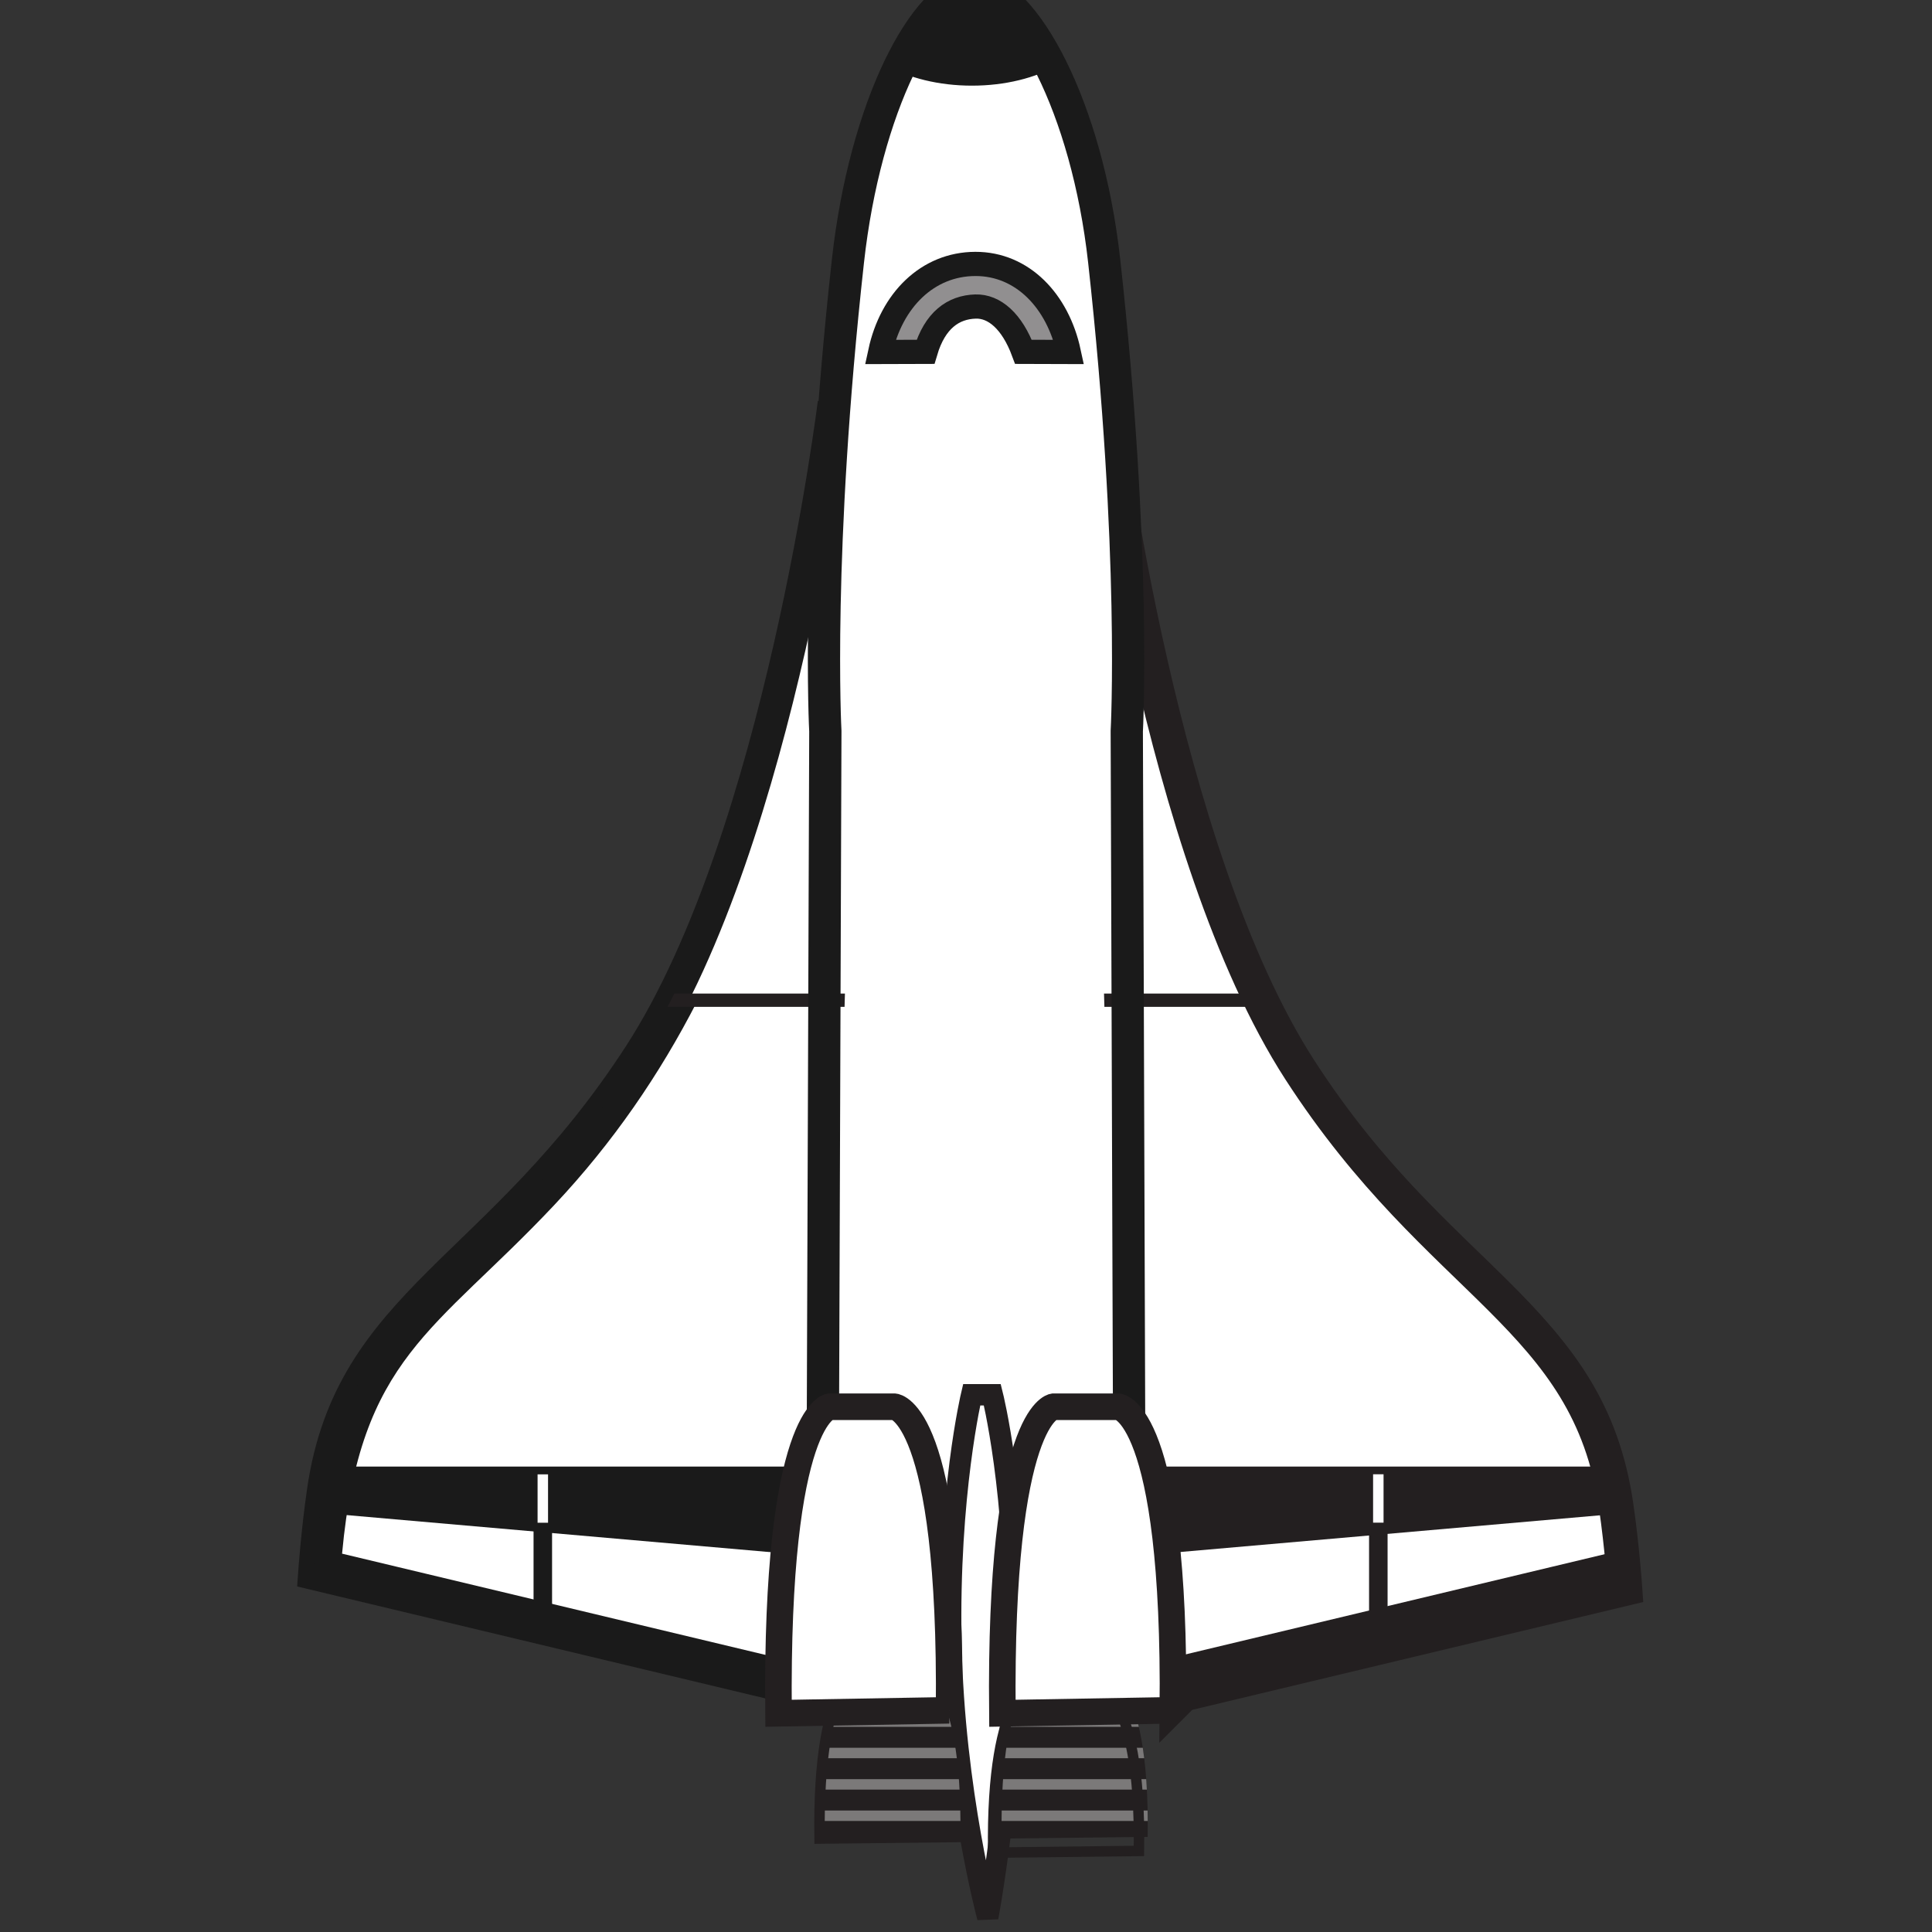 <?xml version="1.0" encoding="UTF-8" standalone="no"?>
<svg xmlns="http://www.w3.org/2000/svg" xmlns:sodipodi="http://sodipodi.sourceforge.net/DTD/sodipodi-0.dtd" xmlns:inkscape="http://www.inkscape.org/namespaces/inkscape" viewBox="0 0 24 24" version="1.1" width="24" height="24">
 
 
 
 
 
 
 
 
 
 
 
 
 
 
 
 
 
 
 <rect x="0" y="0" width="24" height="24" fill="#333333" stroke="none"/>
 
 
 
 
 
 
 
 
 
 
 
 
 
 
 
 
 
 
<g transform="translate(0 0)"><g><g><g><defs id="defs5222">
  <clipPath id="clipPath854">
   <path id="path856" d="m 220.41,353.78 c 0.127,8.395 -2.341,8.539 -2.341,8.539 l -2.786,0 c 0,0 -2.313,-0.227 -2.187,-8.622 l 7.314,0.083"/>
  </clipPath>
  <clipPath id="clipPath830">
   <path id="path832" d="m 72.5,499.91 227.51,0 0,-336.13 -227.51,0 0,336.13 z"/>
  </clipPath>
  <clipPath id="clipPath836">
   <path id="path838" d="M 0,792 612,792 612,0 0,0 0,792 Z"/>
  </clipPath>
  <clipPath id="clipPath842">
   <path id="path844" d="m 0.06,792 612,0 0,-792 -612,0 0,792 z"/>
  </clipPath>
  <clipPath id="clipPath820">
   <path id="path822" d="m 211.29,353.78 c 0.127,8.395 -2.341,8.539 -2.341,8.539 l -2.786,0 c 0,0 -2.313,-0.227 -2.187,-8.622 l 7.314,0.083"/>
  </clipPath>
  <clipPath id="clipPath786">
   <path id="path788" d="m 212.4,349.75 c 0,0 1.186,6.305 1.334,13.756 0.148,7.451 -1.104,12.421 -1.104,12.421 l -1.037,0 c 0,0 -1.186,-4.97 -1.038,-12.421 0.148,-7.451 1.845,-13.756 1.845,-13.756"/>
  </clipPath>
  <clipPath id="clipPath750">
   <path id="path752" d="m 204.1,360.99 15.426,-0.067 -0.162,48.24 c 0,0 0.485,8.94 -1.132,23.557 -0.855,7.722 -4.009,13.491 -6.498,13.7 -2.49,-0.209 -5.482,-5.978 -6.337,-13.7 -1.617,-14.617 -1.132,-23.557 -1.132,-23.557 l -0.17,-48.17"/>
  </clipPath>
  <clipPath id="clipPath708">
   <path id="path710" d="m 204.69,425.61 c 0,0 -2.668,-21.73 -9.714,-32.63 -7.046,-10.9 -14.484,-12.325 -15.87,-21.872 -0.297,-2.043 -0.445,-4.157 -0.445,-4.157 l 25.584,-6.117 1.818,63.886 -1.373,0.89"/>
  </clipPath>
  <clipPath id="clipPath672">
   <path id="path674" d="m 186.9,347.49 13.459,0 -1.45,5.415 c 0,0 -0.016,91.334 -0.016,92.532 0,1.198 0,2.935 -0.31,3.962 -0.31,1.027 -2.967,9.407 -3.367,10.605 -0.399,1.198 -0.712,1.565 -1.739,1.565 -1.027,0 -1.337,-0.367 -1.736,-1.565 -0.4,-1.198 -3.367,-10.605 -3.367,-10.605 -0.31,-1.027 -0.31,-2.764 -0.31,-3.962 l 0,-92.532 -1.164,-5.415"/>
  </clipPath>
  <clipPath id="clipPath638">
   <path id="path640" d="m 199.47,342.41 c -0.748,9.305 -3.562,9.457 -3.562,9.457 l -4.5,0 c 0,0 -2.612,-0.295 -3.322,-9.457 l 11.384,0"/>
  </clipPath>
  <clipPath id="clipPath592">
   <path id="path594" d="m 218.78,425.61 c 0,0 2.669,-21.73 9.714,-32.63 7.046,-10.9 14.485,-12.325 15.87,-21.872 0.297,-2.043 0.445,-4.157 0.445,-4.157 l -25.584,-6.117 -1.818,63.886 1.373,0.89"/>
  </clipPath>
  <clipPath id="clipPath556">
   <path id="path558" d="m 236.03,347.49 -13.459,0 1.449,5.415 c 0,0 0.017,91.334 0.017,92.532 0,1.198 0,2.935 0.31,3.962 0.31,1.027 2.967,9.407 3.366,10.605 0.4,1.198 0.712,1.565 1.739,1.565 1.027,0 1.338,-0.367 1.737,-1.565 0.399,-1.198 3.366,-10.605 3.366,-10.605 0.31,-1.027 0.31,-2.764 0.31,-3.962 l 0,-92.532 1.165,-5.415"/>
  </clipPath>
  <clipPath id="clipPath522">
   <path id="path524" d="m 223.46,342.41 c 0.748,9.305 3.562,9.457 3.562,9.457 l 4.5,0 c 0,0 2.612,-0.295 3.322,-9.457 l -11.384,0"/>
  </clipPath>
 </defs><path inkscape:connector-curvature="0" stroke-miterlimit="3.864" d="m 13.744,5.216 c 0,0 0.661,5.378 2.404,8.076 1.744,2.698 3.585,3.05 3.928,5.413 0.074,0.506 0.11,1.029 0.11,1.029 L 13.854,21.248 13.404,5.436 13.744,5.216 Z" id="path622" fill="#ffffff" stroke="#231f20" stroke-width="0.43"/><path inkscape:connector-curvature="0" stroke-miterlimit="3.864" d="m 17.122,20.366 0,-1.662" id="path628" fill="none" stroke="#231f20" stroke-width="0.23"/><g clip-path="url(#clipPath836)" id="g726" transform="matrix(0.248,0,0,-0.248,-40.405,110.556)" fill="#ffffff" stroke="#1a1a1a" stroke-width="0.808" stroke-miterlimit="3.864">
  <g clip-path="url(#clipPath842)" id="g732">
   <path inkscape:connector-curvature="0" d="m 204.69,425.61 c 0,0 -2.668,-21.73 -9.714,-32.63 -7.046,-10.9 -14.484,-12.325 -15.87,-21.872 -0.297,-2.043 -0.445,-4.157 -0.445,-4.157 l 25.584,-6.117 1.818,63.886 -1.373,0.89 z" id="path738" stroke-width="1.616"/>
   <path inkscape:connector-curvature="0" d="m 204.1,360.99 15.426,-0.067 -0.162,48.24 c 0,0 0.485,8.94 -1.132,23.557 -0.855,7.722 -4.009,13.491 -6.498,13.7 -2.49,-0.209 -5.482,-5.978 -6.337,-13.7 -1.617,-14.617 -1.132,-23.557 -1.132,-23.557 l -0.17,-48.17" id="path744"/>
  </g>
 </g><g transform="matrix(0.248,0,0,-0.248,-40.405,110.556)" id="g588">
  <g clip-path="url(#clipPath592)" id="g590">
   <path inkscape:connector-curvature="0" d="m 220.56,359.02 25.14,4.19 0,13.162 -15.722,19.251 -4.347,0 c 1.867,-3.637 4.205,-7.064 7.168,-10.21 5.984,-6.354 9.706,-7.58 10.613,-17.446 l -22.923,-5.481 0.071,-3.466" id="path596" fill="#231f20"/>
   <path inkscape:connector-curvature="0" d="m 219.52,372.33 26.029,0 0,-2.224 -25.881,-2.263 -0.148,4.487" id="path598" fill="#231f20"/>
   <path inkscape:connector-curvature="0" stroke-miterlimit="3.864" d="m 228.64,395.69 -11.235,0" id="path600" fill="none" stroke="#231f20" stroke-width="0.667"/>
  </g>
 </g><path inkscape:connector-curvature="0" stroke-miterlimit="3.864" d="m 17.122,18.915 0,-0.601" id="path630" fill="none" stroke="#ffffff" stroke-width="0.13"/><g transform="matrix(0.248,0,0,-0.248,-40.405,110.556)" id="g704" fill="#1a1a1a">
  <g clip-path="url(#clipPath708)" id="g706">
   <path inkscape:connector-curvature="0" d="m 202.91,359.02 -25.139,4.19 0,13.162 15.722,19.251 4.346,0 c -1.866,-3.637 -4.205,-7.064 -7.168,-10.21 -5.983,-6.354 -9.705,-7.58 -10.613,-17.446 l 22.923,-5.481 -0.071,-3.466" id="path712"/>
   <path inkscape:connector-curvature="0" d="m 203.95,372.33 -26.029,0 0,-2.224 25.881,-2.263 0.148,4.487" id="path714"/>
   <path inkscape:connector-curvature="0" stroke-miterlimit="3.864" d="m 194.83,395.69 11.235,0" id="path716" stroke="#231f20" stroke-width="0.667"/>
  </g>
 </g><g transform="matrix(0.248,0,0,-0.248,-40.405,110.556)" id="g746" fill="#1a1a1a" stroke="#1a1a1a">
  <g clip-path="url(#clipPath750)" id="g748">
   <path inkscape:connector-curvature="0" stroke-miterlimit="3.864" d="m 205.62,445.08 c 0,1.905 2.681,3.449 5.988,3.449 3.308,0 5.989,-1.544 5.989,-3.449 0,-1.905 -2.681,-3.449 -5.989,-3.449 -3.307,0 -5.988,1.544 -5.988,3.449 z" id="path754" stroke-width="0.262"/>
  </g>
 </g><g transform="matrix(0.248,0,0,-0.248,-40.405,110.556)" id="g756" stroke="#1a1a1a" stroke-width="0.808" stroke-miterlimit="3.864">
  <g clip-path="url(#clipPath830)" id="g758">
   <g clip-path="url(#clipPath836)" id="g764">
    <g clip-path="url(#clipPath842)" id="g770">
     <path inkscape:connector-curvature="0" d="m 204.1,360.99 15.426,-0.067 -0.162,48.24 c 0,0 0.485,8.94 -1.132,23.557 -0.855,7.722 -4.009,13.491 -6.498,13.7 -2.49,-0.209 -5.482,-5.978 -6.337,-13.7 -1.617,-14.617 -1.132,-23.557 -1.132,-23.557 l -0.17,-48.17 z" id="path776" fill="none" stroke-width="1.616"/>
     <path inkscape:connector-curvature="0" d="m 214.188,428.167 c -0.572,1.538 -1.461,2.298 -2.403,2.269 -1.111,-0.034 -2.034,-0.685 -2.503,-2.269 l -2.269,-0.007 c 0.558,2.594 2.377,4.405 4.766,4.41 2.372,0.005 4.133,-1.873 4.679,-4.41 z" id="path778" sodipodi:nodetypes="csccscc" fill="#918f90" stroke-width="1.212"/>
     <path inkscape:connector-curvature="0" d="m 212.4,349.75 c 0,0 1.186,6.305 1.334,13.756 0.148,7.451 -1.104,12.421 -1.104,12.421 l -1.037,0 c 0,0 -1.186,-4.97 -1.038,-12.421 0.148,-7.451 1.845,-13.756 1.845,-13.756" id="path780" fill="#ffffff"/>
    </g>
   </g>
  </g>
 </g><g clip-path="url(#clipPath836)" id="g800" transform="matrix(0.248,0,0,-0.248,-40.405,110.556)">
  <g clip-path="url(#clipPath842)" id="g806">
   <path inkscape:connector-curvature="0" stroke-miterlimit="3.864" d="m 212.4,349.75 c 0,0 1.186,6.305 1.334,13.756 0.148,7.451 -1.104,12.421 -1.104,12.421 l -1.037,0 c 0,0 -1.186,-4.97 -1.038,-12.421 0.148,-7.451 1.845,-13.756 1.845,-13.756 z" id="path812" fill="none" stroke="#231f20" stroke-width="1.071"/>
   <path inkscape:connector-curvature="0" d="m 211.29,353.78 c 0.127,8.395 -2.341,8.539 -2.341,8.539 l -2.786,0 c 0,0 -2.313,-0.227 -2.187,-8.622 l 7.314,0.083" id="path814" fill="#231f20"/>
  </g>
 </g><g transform="matrix(0.248,0,0,-0.248,-40.405,110.556)" id="g816">
  <g clip-path="url(#clipPath820)" id="g818">
   <path inkscape:connector-curvature="0" stroke-miterlimit="3.864" d="m 202.62,354.84 9.121,0 m -9.121,1.571 9.121,0 m -9.121,1.572 9.121,0 m -9.121,1.571 9.121,0" id="path824" fill="none" stroke="#7b7979" stroke-width="0.524"/>
  </g>
 </g><g transform="matrix(0.248,0,0,-0.248,-40.405,110.556)" id="g826">
  <g clip-path="url(#clipPath830)" id="g828">
   <g clip-path="url(#clipPath836)" id="g834">
    <g clip-path="url(#clipPath842)" id="g840">
     <path inkscape:connector-curvature="0" stroke-miterlimit="3.864" d="m 211.29,353.78 c 0.127,8.395 -2.341,8.539 -2.341,8.539 l -2.786,0 c 0,0 -2.313,-0.227 -2.187,-8.622 l 7.314,0.083 z" id="path846" fill="none" stroke="#231f20" stroke-width="0.524"/>
     <path inkscape:connector-curvature="0" d="m 220.41,353.78 c 0.127,8.395 -2.341,8.539 -2.341,8.539 l -2.786,0 c 0,0 -2.313,-0.227 -2.187,-8.622 l 7.314,0.083" id="path848" fill="#231f20"/>
    </g>
   </g>
  </g>
 </g><g transform="matrix(0.248,0,0,-0.248,-40.405,110.556)" id="g850">
  <g clip-path="url(#clipPath854)" id="g852">
   <path inkscape:connector-curvature="0" stroke-miterlimit="3.864" d="m 211.74,354.84 9.122,0 m -9.122,1.571 9.122,0 m -9.122,1.572 9.122,0 m -9.122,1.571 9.122,0" id="path858" fill="none" stroke="#7b7979" stroke-width="0.524"/>
  </g>
 </g><path inkscape:connector-curvature="0" stroke-miterlimit="3.864" d="m 14.148,22.993 c 0.031,-2.078 -0.579,-2.113 -0.579,-2.113 l -0.69,0 c 0,0 -0.572,0.056 -0.541,2.134 l 1.81,-0.021 z" id="path880" fill="none" stroke="#231f20" stroke-width="0.13"/><path inkscape:connector-curvature="0" stroke-miterlimit="3.864" d="m 11.79,21.247 c 0.037,-3.708 -0.678,-3.772 -0.678,-3.772 l -0.807,0 c 0,0 -0.67,0.1 -0.634,3.808 l 2.119,-0.037 z" id="path882" fill="#ffffff" stroke="#231f20" stroke-width="0.33"/><path inkscape:connector-curvature="0" stroke-miterlimit="3.864" d="m 14.57,21.247 c 0.037,-3.708 -0.678,-3.772 -0.678,-3.772 l -0.807,0 c 0,0 -0.67,0.1 -0.633,3.808 l 2.119,-0.037 z" id="path884" fill="#ffffff" stroke="#231f20" stroke-width="0.33"/><path inkscape:connector-curvature="0" stroke-miterlimit="3.864" d="m 6.743,20.366 0,-1.663" id="path886" fill="#1a1a1a" stroke="#1a1a1a" stroke-width="0.23"/><path inkscape:connector-curvature="0" stroke-miterlimit="3.864" d="m 6.743,18.916 0,-0.601" id="path888" fill="none" stroke="#ffffff" stroke-width="0.13"/></g></g></g></g></svg>
